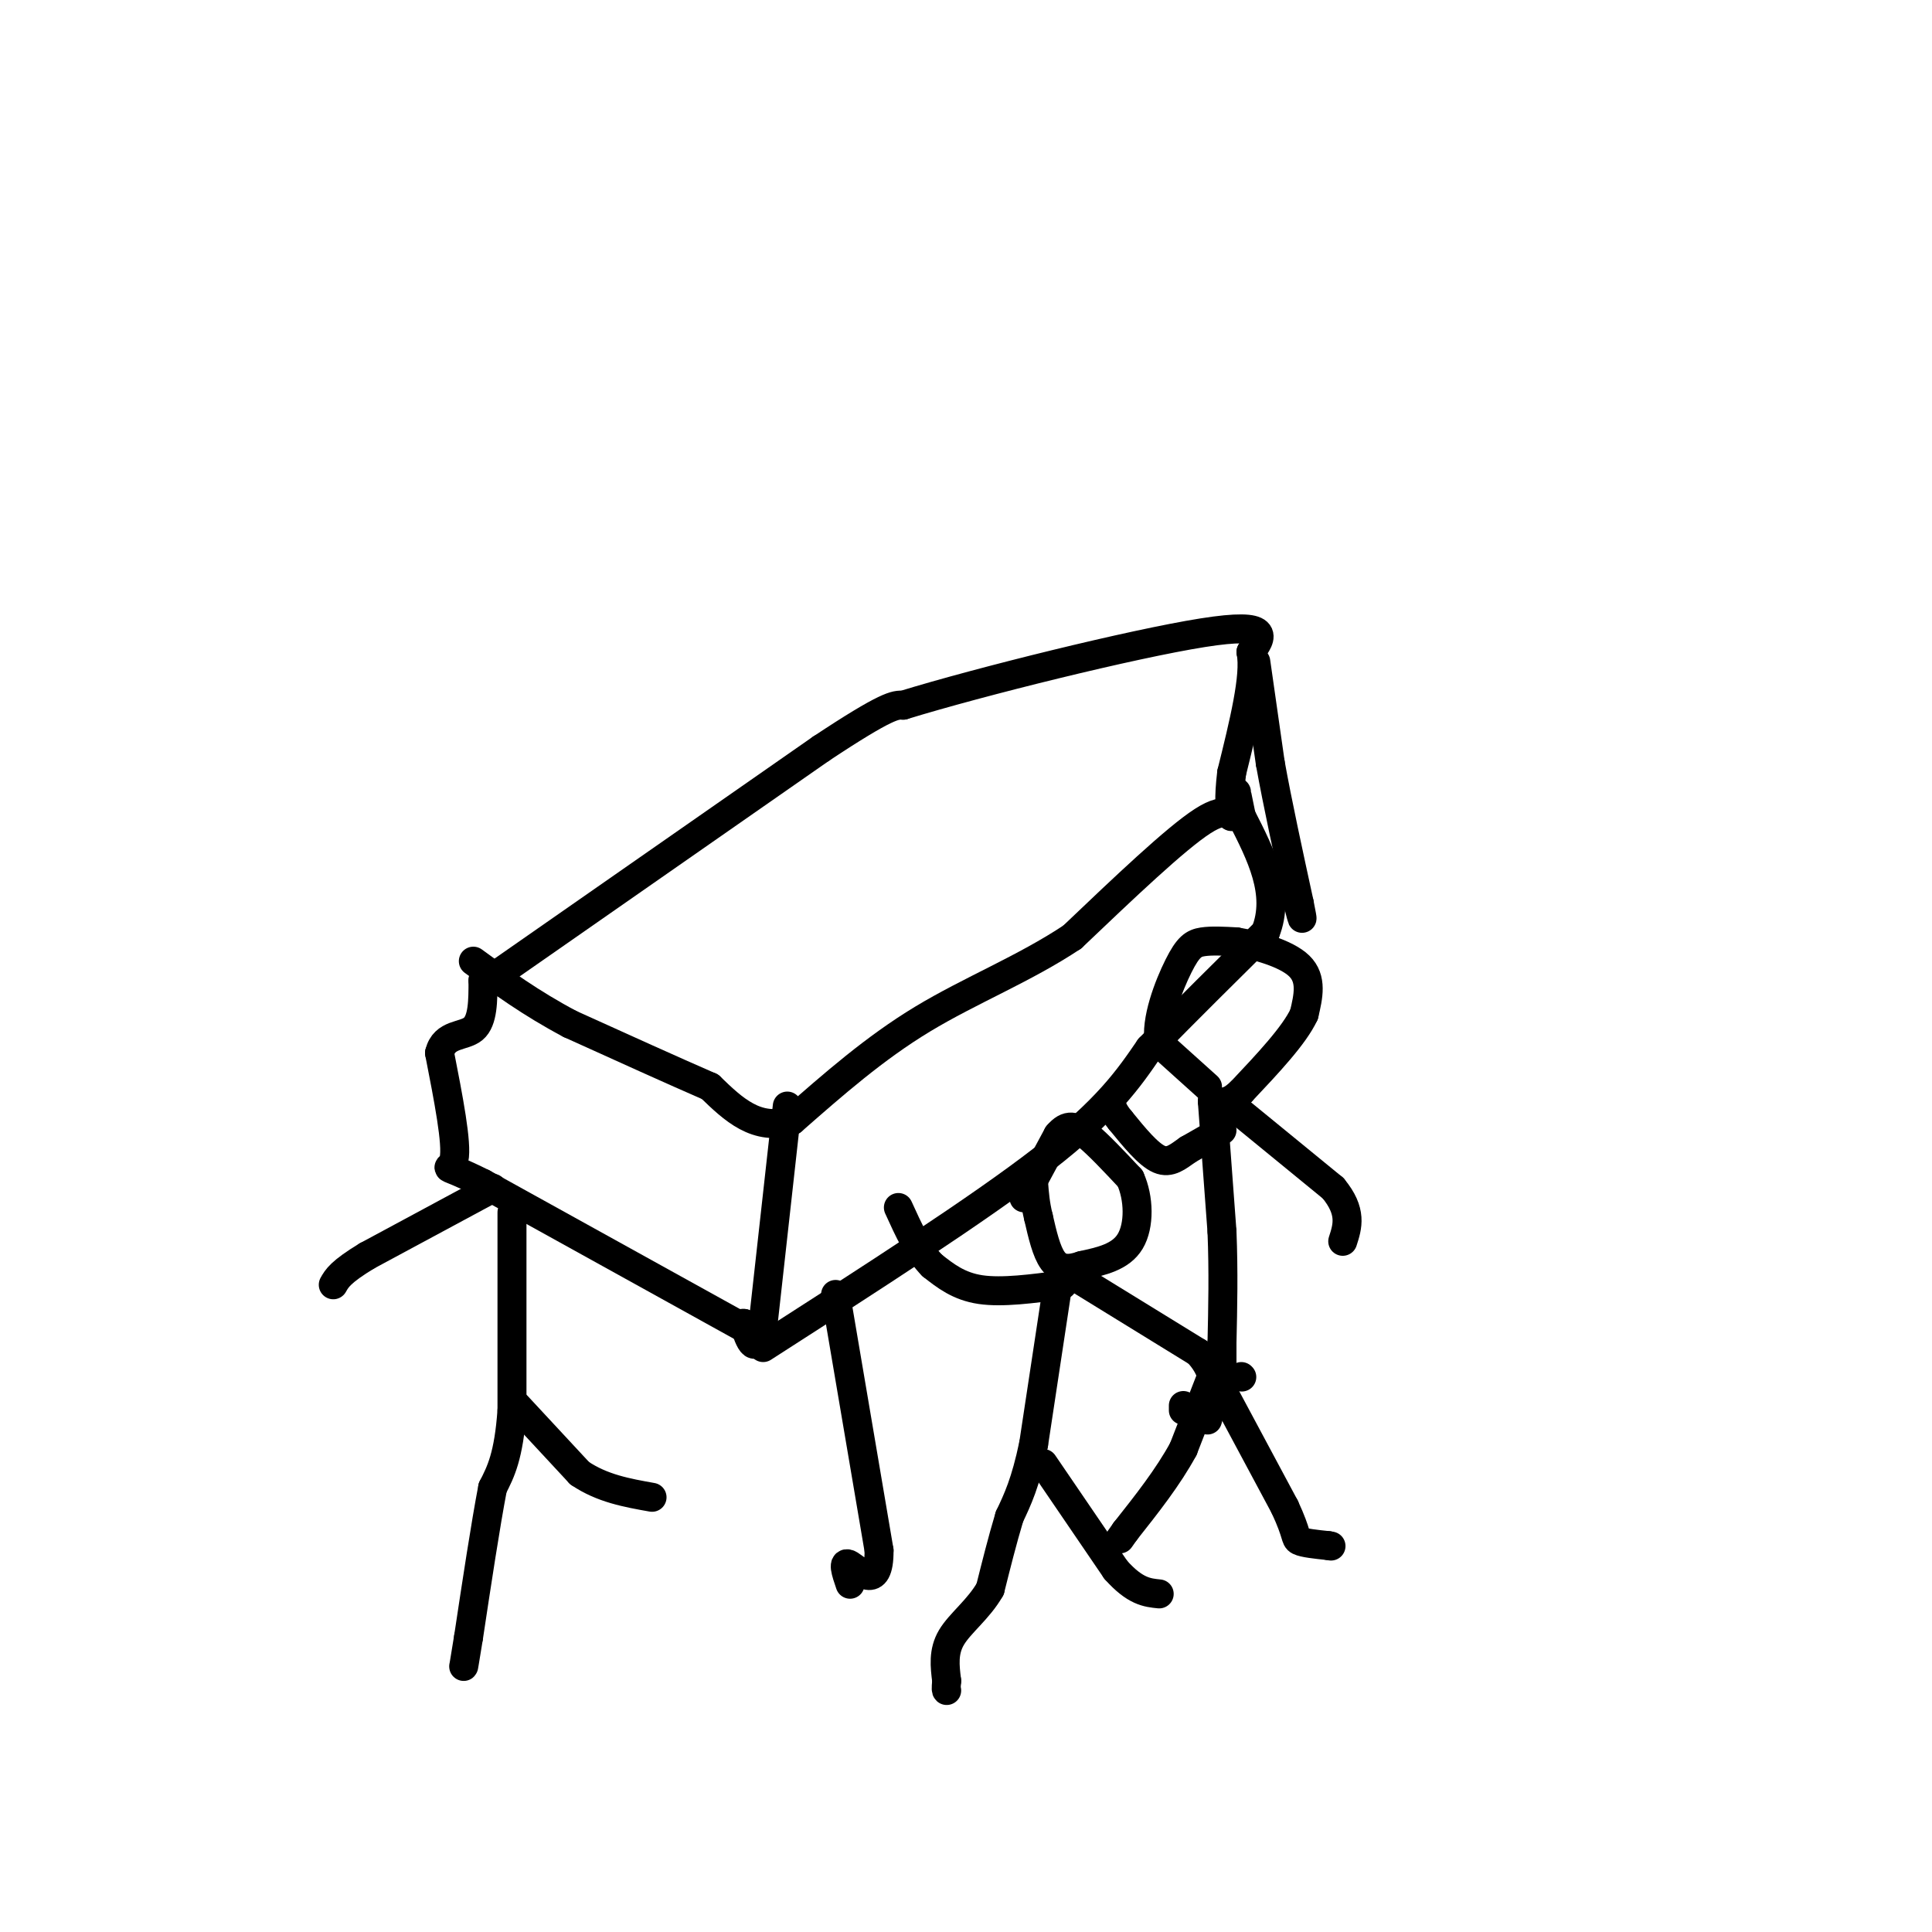 <svg viewBox='0 0 400 400' version='1.1' xmlns='http://www.w3.org/2000/svg' xmlns:xlink='http://www.w3.org/1999/xlink'><g fill='none' stroke='rgb(0,0,0)' stroke-width='6' stroke-linecap='round' stroke-linejoin='round'><path d='M104,201c0.000,0.000 66.000,-46.000 66,-46'/><path d='M170,155c13.833,-9.167 15.417,-9.083 17,-9'/><path d='M187,146c15.978,-4.911 47.422,-12.689 62,-15c14.578,-2.311 12.289,0.844 10,4'/><path d='M259,135c1.000,4.833 -1.500,14.917 -4,25'/><path d='M255,160c-0.667,5.667 -0.333,7.333 0,9'/><path d='M255,169c-0.133,0.556 -0.467,-2.556 -6,1c-5.533,3.556 -16.267,13.778 -27,24'/><path d='M222,194c-9.889,6.578 -21.111,11.022 -31,17c-9.889,5.978 -18.444,13.489 -27,21'/><path d='M164,232c-7.333,2.333 -12.167,-2.333 -17,-7'/><path d='M147,225c-7.667,-3.333 -18.333,-8.167 -29,-13'/><path d='M118,212c-8.167,-4.333 -14.083,-8.667 -20,-13'/><path d='M163,229c0.000,0.000 -5.000,45.000 -5,45'/><path d='M158,274c-1.500,7.500 -2.750,3.750 -4,0'/><path d='M154,274c-0.667,0.000 -0.333,0.000 0,0'/><path d='M156,276c0.000,0.000 -56.000,-31.000 -56,-31'/><path d='M100,245c-9.911,-4.956 -6.689,-1.844 -6,-5c0.689,-3.156 -1.156,-12.578 -3,-22'/><path d='M91,218c1.000,-4.089 5.000,-3.311 7,-5c2.000,-1.689 2.000,-5.844 2,-10'/><path d='M100,203c0.333,-2.000 0.167,-2.000 0,-2'/><path d='M158,279c22.333,-14.333 44.667,-28.667 58,-39c13.333,-10.333 17.667,-16.667 22,-23'/><path d='M238,217c7.667,-7.833 15.833,-15.917 24,-24'/><path d='M262,193c3.167,-8.000 -0.917,-16.000 -5,-24'/><path d='M257,169c-1.000,-4.833 -1.000,-4.917 -1,-5'/><path d='M260,137c0.000,0.000 3.000,21.000 3,21'/><path d='M263,158c1.500,8.333 3.750,18.667 6,29'/><path d='M269,187c1.000,5.000 0.500,3.000 0,1'/><path d='M212,248c0.000,0.000 7.000,-13.000 7,-13'/><path d='M219,235c2.022,-2.422 3.578,-1.978 6,0c2.422,1.978 5.711,5.489 9,9'/><path d='M234,244c1.844,4.067 1.956,9.733 0,13c-1.956,3.267 -5.978,4.133 -10,5'/><path d='M224,262c-2.756,0.956 -4.644,0.844 -6,-1c-1.356,-1.844 -2.178,-5.422 -3,-9'/><path d='M215,252c-0.667,-2.667 -0.833,-4.833 -1,-7'/><path d='M219,266c0.000,0.000 -5.000,33.000 -5,33'/><path d='M214,299c-1.667,8.000 -3.333,11.500 -5,15'/><path d='M209,314c-1.500,5.000 -2.750,10.000 -4,15'/><path d='M205,329c-2.356,4.156 -6.244,7.044 -8,10c-1.756,2.956 -1.378,5.978 -1,9'/><path d='M196,348c-0.167,1.833 -0.083,1.917 0,2'/><path d='M216,303c0.000,0.000 15.000,22.000 15,22'/><path d='M231,325c4.000,4.500 6.500,4.750 9,5'/><path d='M220,266c-6.250,0.833 -12.500,1.667 -17,1c-4.500,-0.667 -7.250,-2.833 -10,-5'/><path d='M193,262c-2.833,-2.833 -4.917,-7.417 -7,-12'/><path d='M222,264c0.000,0.000 26.000,16.000 26,16'/><path d='M248,280c4.667,5.000 3.333,9.500 2,14'/><path d='M250,225c0.000,0.000 -10.000,-9.000 -10,-9'/><path d='M240,216c-0.857,-4.714 2.000,-12.000 4,-16c2.000,-4.000 3.143,-4.714 5,-5c1.857,-0.286 4.429,-0.143 7,0'/><path d='M256,195c3.933,0.667 10.267,2.333 13,5c2.733,2.667 1.867,6.333 1,10'/><path d='M270,210c-2.000,4.333 -7.500,10.167 -13,16'/><path d='M257,226c-3.167,3.000 -4.583,2.500 -6,2'/><path d='M251,228c0.000,0.000 2.000,27.000 2,27'/><path d='M253,255c0.333,8.333 0.167,15.667 0,23'/><path d='M253,278c0.000,4.500 0.000,4.250 0,4'/><path d='M245,291c0.000,0.000 0.000,1.000 0,1'/><path d='M257,285c0.000,0.000 0.100,0.100 0.1,0.1'/><path d='M252,282c0.000,0.000 -7.000,18.000 -7,18'/><path d='M245,300c-3.167,5.833 -7.583,11.417 -12,17'/><path d='M233,317c-2.000,2.833 -1.000,1.417 0,0'/><path d='M251,284c0.000,0.000 15.000,28.000 15,28'/><path d='M266,312c2.733,5.867 2.067,6.533 3,7c0.933,0.467 3.467,0.733 6,1'/><path d='M275,320c1.000,0.167 0.500,0.083 0,0'/><path d='M253,234c0.000,0.000 -7.000,4.000 -7,4'/><path d='M246,238c-2.067,1.422 -3.733,2.978 -6,2c-2.267,-0.978 -5.133,-4.489 -8,-8'/><path d='M232,232c-1.667,-2.000 -1.833,-3.000 -2,-4'/><path d='M254,228c0.000,0.000 22.000,18.000 22,18'/><path d='M276,246c4.000,4.833 3.000,7.917 2,11'/><path d='M106,251c0.000,0.000 0.000,41.000 0,41'/><path d='M106,292c-0.667,9.500 -2.333,12.750 -4,16'/><path d='M102,308c-1.500,7.833 -3.250,19.417 -5,31'/><path d='M97,339c-1.000,6.167 -1.000,6.083 -1,6'/><path d='M107,291c0.000,0.000 13.000,14.000 13,14'/><path d='M120,305c4.667,3.167 9.833,4.083 15,5'/><path d='M102,246c0.000,0.000 -26.000,14.000 -26,14'/><path d='M76,260c-5.500,3.333 -6.250,4.667 -7,6'/><path d='M173,268c0.000,0.000 9.000,53.000 9,53'/><path d='M182,321c0.067,8.733 -4.267,4.067 -6,3c-1.733,-1.067 -0.867,1.467 0,4'/></g>
</svg>